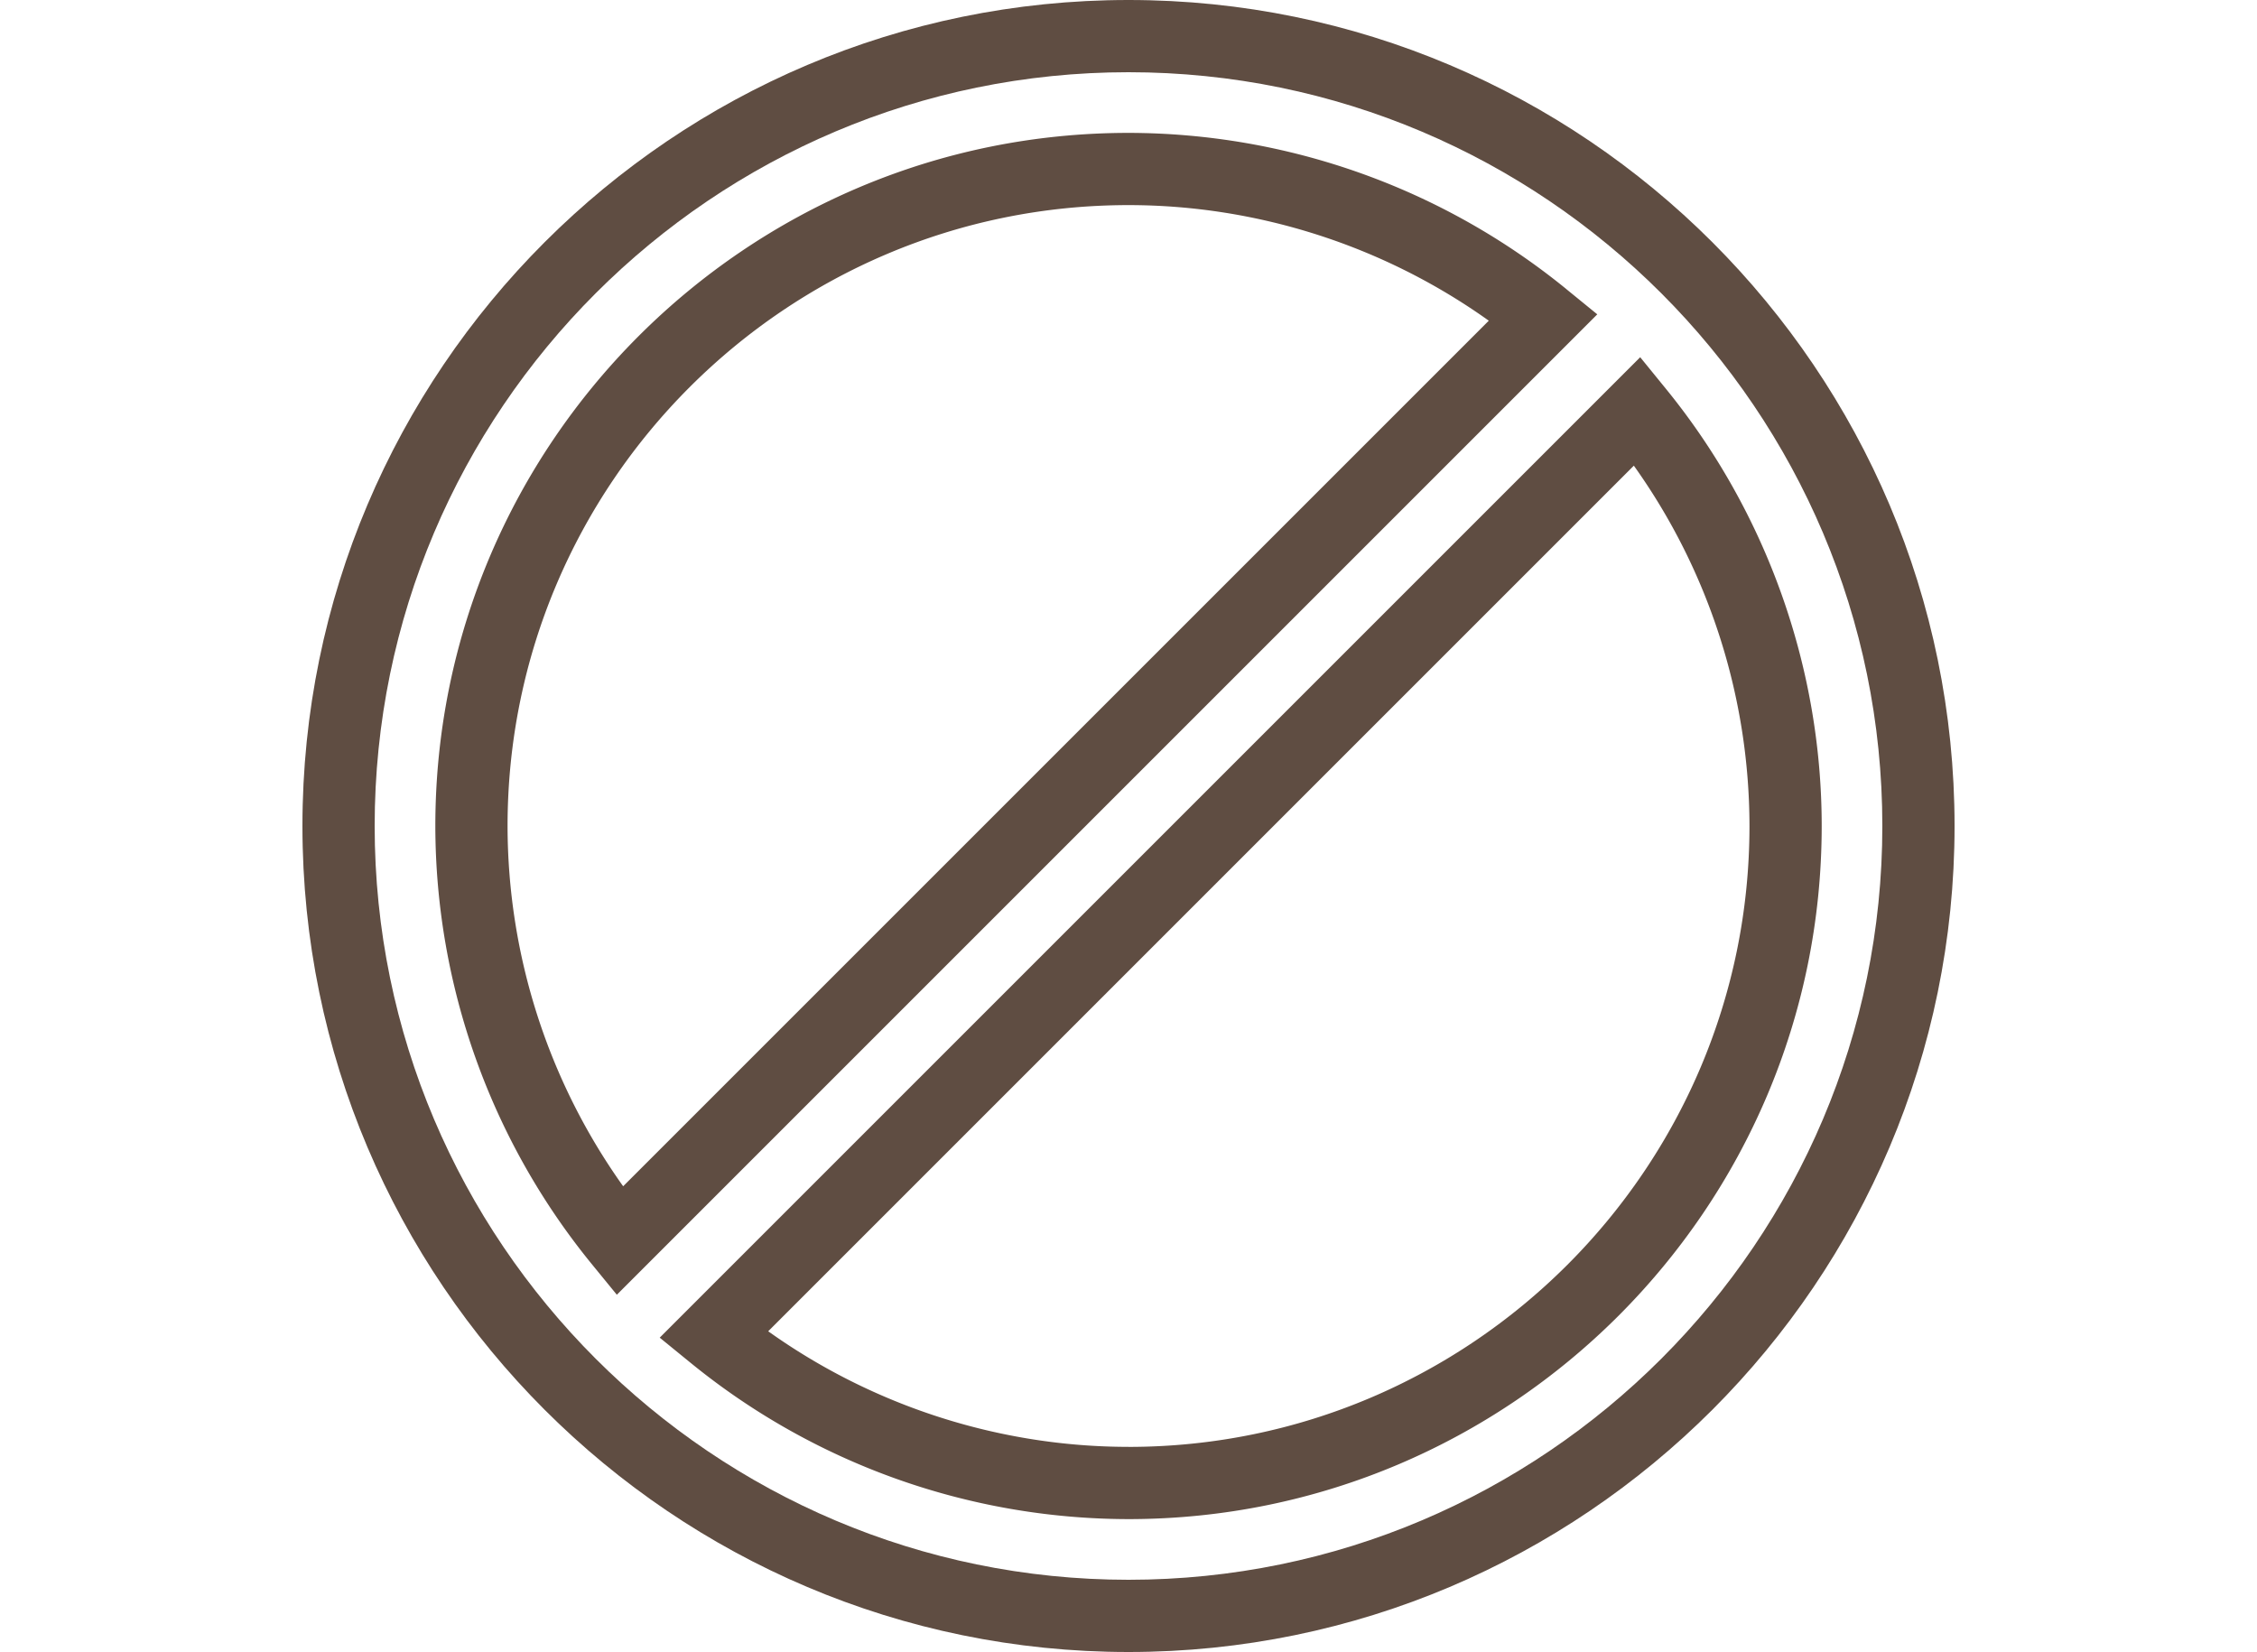 <svg xmlns="http://www.w3.org/2000/svg" viewBox="0 0 60 43.92"><g fill="#5F4D42"><path d="M41.64 7.686A18.456 18.456 0 0 0 30 3.533c-10.16 0-18.427 8.266-18.427 18.427a18.45 18.45 0 0 0 4.153 11.64l.672.822L42.462 8.357l-.822-.67zM16.566 31.538a16.526 16.526 0 0 1-3.073-9.578c0-9.102 7.405-16.507 16.507-16.507 3.43 0 6.792 1.084 9.578 3.073L16.566 31.538zM44.273 10.32l-.67-.823-26.065 26.066.822.67A18.448 18.448 0 0 0 30 40.387c10.16 0 18.428-8.267 18.428-18.427 0-4.228-1.476-8.36-4.155-11.64zM30 38.466c-3.43 0-6.793-1.085-9.578-3.073L43.434 12.38a16.526 16.526 0 0 1 3.074 9.58c0 9.1-7.406 16.507-16.508 16.507z"/><path d="M30 0C17.89 0 8.04 9.85 8.04 21.96c0 12.108 9.85 21.96 21.96 21.96 12.108 0 21.96-9.852 21.96-21.96C51.96 9.85 42.108 0 30 0zm0 42C18.95 42 9.96 33.01 9.96 21.96 9.96 10.91 18.95 1.92 30 1.92c11.05 0 20.04 8.99 20.04 20.04C50.04 33.01 41.05 42 30 42z"/></g></svg>
